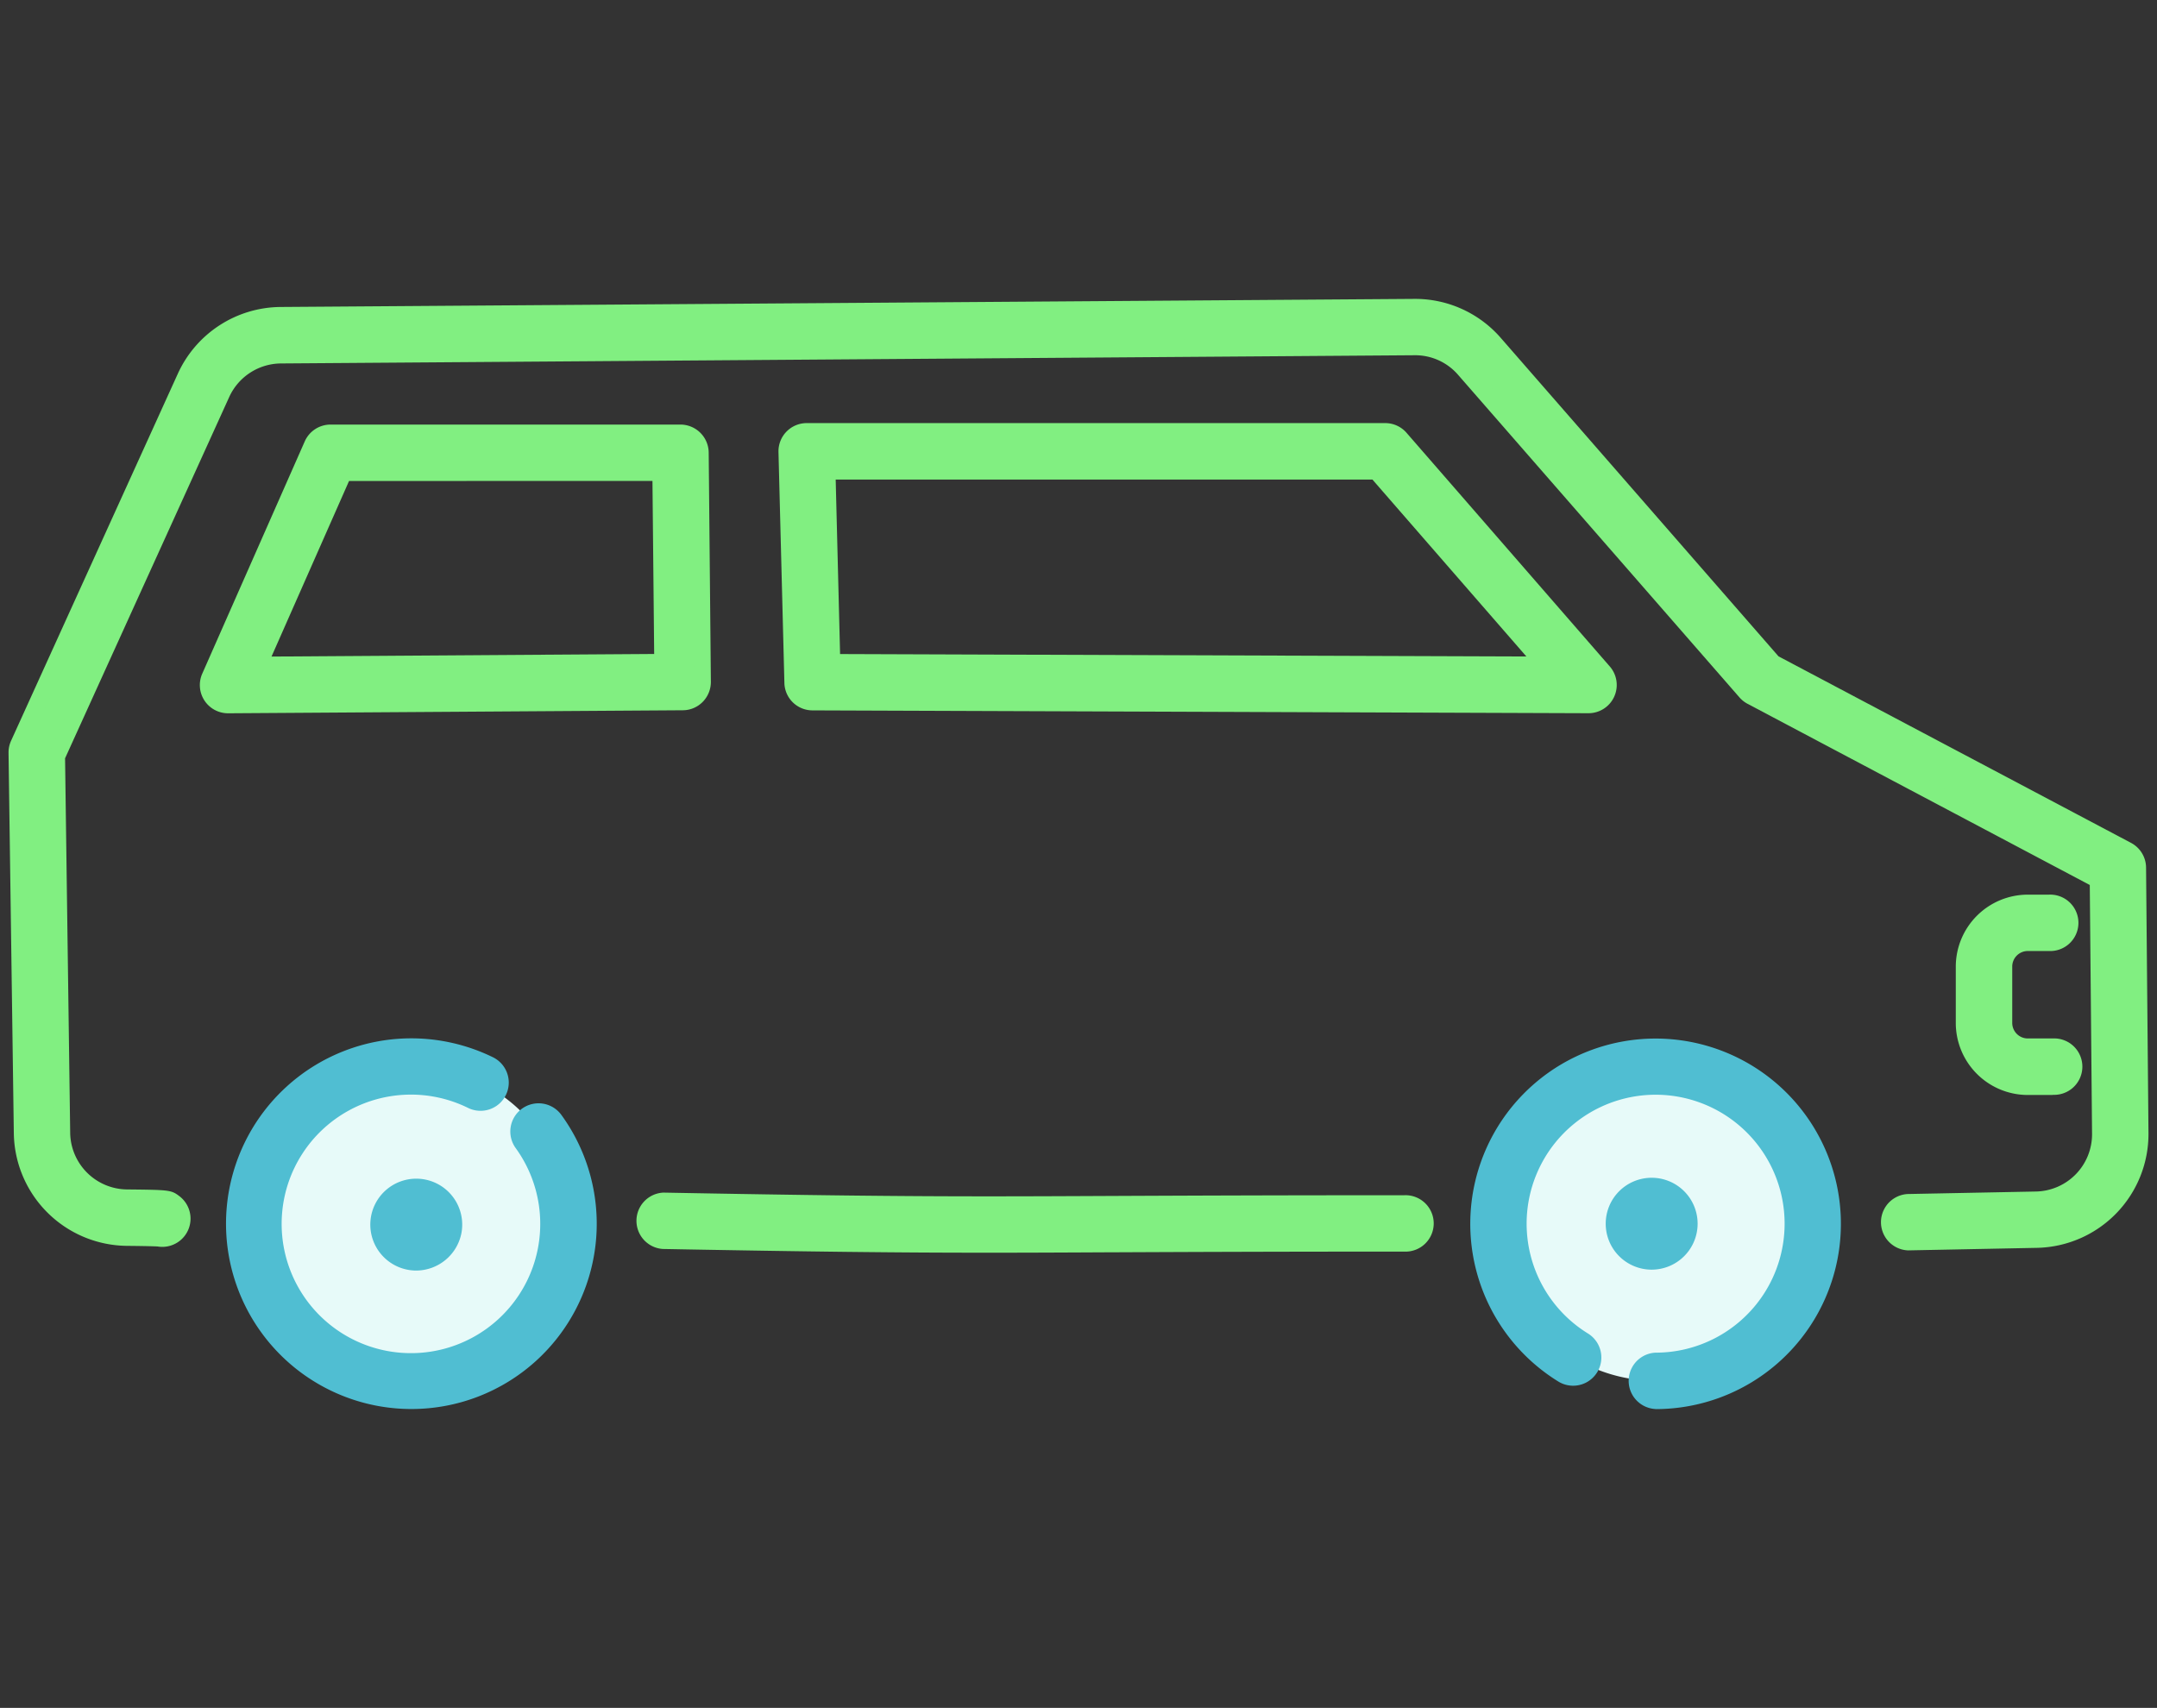 <svg xmlns="http://www.w3.org/2000/svg" xmlns:xlink="http://www.w3.org/1999/xlink" width="126.27" height="100" viewBox="0 0 126.27 100"><rect x="0" y="0" width="126.27" height="100" fill="#333333" stroke="none"/><defs><style>.a{fill:none;stroke:#707070;}.b{clip-path:url(#a);}.c{fill:#e7faf9;}.d{fill:#81ef81;}.e{fill:#50bed2;}</style><clipPath id="a"><rect class="a" width="126.27" height="100" transform="translate(-22721 -5121)"/></clipPath></defs><g class="b" transform="translate(22721 5121)"><g transform="translate(-22720 -5103)"><path class="c" d="M319.94,173.192a9.2,9.2,0,1,1,9.2,9.2,9.207,9.207,0,0,1-9.2-9.2" transform="translate(-233.223 -119.546)"/><path class="c" d="M69.421,174.889a9.2,9.2,0,1,1-7.347-10.737,9.209,9.209,0,0,1,7.347,10.737" transform="translate(-37.307 -119.545)"/><path class="d" d="M110.7,54.712a1.152,1.152,0,0,1-.022-2.3l7.524-.147a3.855,3.855,0,0,0,3.766-3.876l-.136-14.874-20.3-10.744a1.154,1.154,0,0,1-.33-.261L84.735,3.622A3.814,3.814,0,0,0,81.812,2.3l-66.377.481a3.854,3.854,0,0,0-3.47,2.253L2.308,26.3l.306,22.055a3.866,3.866,0,0,0,3.8,3.788c2.393.025,2.438.025,2.794.3a1.153,1.153,0,0,1-.919,2.046c-.124-.008-.54-.026-1.9-.04A6.185,6.185,0,0,1,.309,48.386L0,26.073a1.152,1.152,0,0,1,.1-.493L9.867,4.085a6.166,6.166,0,0,1,5.552-3.6L81.8,0h.044a6.141,6.141,0,0,1,4.633,2.107L102.8,20.828l20.719,10.965a1.153,1.153,0,0,1,.613,1.008l.141,15.561a6.166,6.166,0,0,1-6.026,6.2l-7.524.148H110.7M7.812,54.272h0m0,0h0Z" transform="translate(0)"/><path class="d" d="M110.7,55.212a1.652,1.652,0,0,1-.032-3.3l7.524-.147a3.353,3.353,0,0,0,3.276-3.371l-.133-14.576L101.3,23.208a1.648,1.648,0,0,1-.472-.374L84.358,3.95A3.317,3.317,0,0,0,81.818,2.8l-66.379.481a3.353,3.353,0,0,0-3.018,1.959L2.809,26.4l.3,21.943a3.363,3.363,0,0,0,3.307,3.3c2.507.026,2.605.027,3.093.4a1.653,1.653,0,0,1-1.283,2.94c-.136-.008-.562-.024-1.845-.037A6.688,6.688,0,0,1-.19,48.393L-.5,26.08a1.663,1.663,0,0,1,.148-.706l9.765-21.5a6.667,6.667,0,0,1,6-3.9L81.84-.5a6.646,6.646,0,0,1,5.009,2.278L103.114,20.43l20.637,10.922a1.652,1.652,0,0,1,.879,1.445l.141,15.561a6.668,6.668,0,0,1-6.516,6.705ZM81.861,1.8a4.317,4.317,0,0,1,3.25,1.488l16.467,18.883a.652.652,0,0,0,.187.148l20.564,10.883.138,15.172a4.356,4.356,0,0,1-4.256,4.38l-7.524.147a.652.652,0,0,0,.011,1.3h.014l7.524-.148a5.665,5.665,0,0,0,5.536-5.7l-.141-15.561a.653.653,0,0,0-.347-.571l-20.8-11.009L86.1,2.435A5.646,5.646,0,0,0,81.84.5H81.8L15.422.981a5.664,5.664,0,0,0-5.1,3.311L.558,25.787a.648.648,0,0,0-.058.279l.31,22.313A5.682,5.682,0,0,0,6.4,53.946c.946.01,1.444.021,1.7.031l.06-.061h0l-.06.06h0l.058-.059h0l-.058.058c.11,0,.177.007.218.01l.03,0,.03.006a.653.653,0,0,0,.52-1.159c-.215-.165-.223-.172-2.495-.2a4.369,4.369,0,0,1-4.3-4.281L1.806,26.193l9.7-21.362a4.356,4.356,0,0,1,3.921-2.546L81.808,1.8Z" transform="translate(0)"/><path class="d" d="M155.455,195.574c-4.88,0-9.7-.047-19.015-.219a1.153,1.153,0,0,1,.043-2.3c13.654.252,17.624.235,26.322.2,4.134-.018,9.279-.041,17.025-.041a1.152,1.152,0,1,1,0,2.3c-7.741,0-12.883.023-17.015.041-2.778.012-5.076.022-7.36.022" transform="translate(-98.634 -140.726)"/><path class="d" d="M155.455,196.074c-5.3,0-10.277-.057-19.024-.219a1.653,1.653,0,0,1,.032-3.3h.028c8.729.161,13.694.218,18.973.218,2.279,0,4.624-.01,7.339-.023,4.116-.018,9.237-.041,17.027-.041a1.652,1.652,0,1,1,0,3.3c-7.79,0-12.9.023-17.013.041h-.165C159.991,196.064,157.694,196.074,155.455,196.074Zm-18.992-2.524a.653.653,0,0,0-.013,1.3c8.741.161,13.714.219,19.006.219,2.237,0,4.533-.01,7.192-.022h.165c4.11-.018,9.225-.041,17.017-.041a.652.652,0,1,0,0-1.3c-7.788,0-12.908.023-17.023.041-2.716.012-5.062.023-7.344.023-5.286,0-10.255-.057-18.99-.219Z" transform="translate(-98.634 -140.726)"/><path class="d" d="M213.22,42.822h0l-45.426-.166a1.153,1.153,0,0,1-1.148-1.123L166.3,28.016a1.152,1.152,0,0,1,1.152-1.181h33.867a1.152,1.152,0,0,1,.87.4l11.9,13.682a1.153,1.153,0,0,1-.87,1.909m-44.3-2.467,41.764.153L200.8,29.14h-32.16Z" transform="translate(-121.228 -19.562)"/><path class="d" d="M213.22,43.322h0l-45.428-.166a1.645,1.645,0,0,1-1.646-1.611L165.8,28.029a1.652,1.652,0,0,1,1.652-1.694h33.867a1.651,1.651,0,0,1,1.247.568l11.9,13.682a1.653,1.653,0,0,1-1.247,2.737ZM167.455,27.335A.652.652,0,0,0,166.8,28l.339,13.516a.649.649,0,0,0,.65.636l45.426.166,0,.5v-.5a.653.653,0,0,0,.493-1.081l-11.9-13.682a.652.652,0,0,0-.492-.224Zm44.329,13.677-43.353-.159-.307-12.213h32.9Zm-42.378-1.155L209.582,40,200.569,29.64h-31.42Z" transform="translate(-121.228 -19.562)"/><path class="d" d="M42.474,43.052a1.152,1.152,0,0,1-1.054-1.618l6-13.6a1.152,1.152,0,0,1,1.054-.687H68.957a1.152,1.152,0,0,1,1.152,1.142l.127,13.423a1.153,1.153,0,0,1-1.145,1.163l-26.61.179Zm6.755-13.6L44.248,40.735l23.673-.159-.1-11.126Z" transform="translate(-30.122 -19.788)"/><path class="d" d="M42.483,43.552h-.009a1.652,1.652,0,0,1-1.512-2.32l6-13.6a1.653,1.653,0,0,1,1.512-.985H68.957a1.658,1.658,0,0,1,1.652,1.637l.127,13.423a1.662,1.662,0,0,1-.475,1.175,1.642,1.642,0,0,1-1.166.493Zm5.995-15.907a.653.653,0,0,0-.6.389l-6,13.6a.652.652,0,0,0,.6.916h.006l26.609-.179a.648.648,0,0,0,.461-.195.655.655,0,0,0,.187-.464L69.61,28.291a.655.655,0,0,0-.652-.646Zm-5,13.6L48.9,28.95H68.311l.114,12.123ZM49.555,29.95,45.017,40.23l22.4-.151-.1-10.13Z" transform="translate(-30.122 -19.788)"/><path class="e" d="M326.036,180.446a1.152,1.152,0,0,1,0-2.3,8.051,8.051,0,1,0-4.216-1.2,1.152,1.152,0,0,1-1.212,1.96,10.348,10.348,0,1,1,5.428,1.541" transform="translate(-230.124 -116.446)"/><path class="e" d="M326.036,180.946a1.652,1.652,0,0,1,0-3.3,7.551,7.551,0,1,0-3.953-1.122,1.652,1.652,0,1,1-1.738,2.811,10.848,10.848,0,1,1,5.691,1.616Zm0-19.4a8.546,8.546,0,1,1,0,17.093.652.652,0,0,0,0,1.3,9.856,9.856,0,1,0-5.165-1.466.652.652,0,0,0,.686-1.11,8.545,8.545,0,0,1,4.479-15.821Z" transform="translate(-230.124 -116.446)"/><path class="e" d="M57.284,180.445A10.351,10.351,0,1,1,61.836,160.8a1.152,1.152,0,0,1-1.015,2.069,8.069,8.069,0,1,0,2.97,2.507,1.152,1.152,0,0,1,1.867-1.352,10.347,10.347,0,0,1-8.374,16.423" transform="translate(-34.207 -116.445)"/><path class="e" d="M57.284,180.945h0a10.9,10.9,0,0,1-2-.187,10.852,10.852,0,0,1,2-21.517,10.89,10.89,0,0,1,4.781,1.108,1.652,1.652,0,1,1-1.455,2.967,7.569,7.569,0,1,0,2.785,2.351,1.652,1.652,0,0,1,2.677-1.939,10.847,10.847,0,0,1-8.779,17.217Zm-.008-20.7a9.861,9.861,0,1,0,7.977,4.074.652.652,0,0,0-.911-.146.653.653,0,0,0-.146.911,8.541,8.541,0,0,1-6.913,13.559,8.591,8.591,0,0,1-1.578-.147,8.547,8.547,0,0,1,1.571-16.947,8.585,8.585,0,0,1,3.766.872.652.652,0,0,0,.575-1.172,9.89,9.89,0,0,0-4.341-1.006Z" transform="translate(-34.207 -116.445)"/><path class="d" d="M425.747,139.418h-1.462a3.719,3.719,0,0,1-3.715-3.715v-3.3a3.719,3.719,0,0,1,3.715-3.715h1.231a1.152,1.152,0,1,1,0,2.3h-1.231a1.412,1.412,0,0,0-1.41,1.41v3.3a1.412,1.412,0,0,0,1.41,1.41h1.462a1.152,1.152,0,1,1,0,2.3" transform="translate(-306.579 -93.805)"/><path class="d" d="M425.747,139.918h-1.462a4.22,4.22,0,0,1-4.215-4.215v-3.3a4.22,4.22,0,0,1,4.215-4.215h1.231a1.652,1.652,0,1,1,0,3.3h-1.231a.911.911,0,0,0-.91.91v3.3a.911.911,0,0,0,.91.91h1.462a1.652,1.652,0,1,1,0,3.3Zm-1.462-10.735a3.219,3.219,0,0,0-3.215,3.215v3.3a3.219,3.219,0,0,0,3.215,3.215h1.462a.652.652,0,1,0,0-1.3h-1.462a1.912,1.912,0,0,1-1.91-1.91v-3.3a1.912,1.912,0,0,1,1.91-1.91h1.231a.652.652,0,1,0,0-1.3Z" transform="translate(-306.579 -93.805)"/><path class="e" d="M349.341,192.049a2.19,2.19,0,1,1-2.19-2.19,2.19,2.19,0,0,1,2.19,2.19" transform="translate(-251.463 -138.399)"/><path class="e" d="M347.151,194.739a2.69,2.69,0,1,1,2.69-2.69A2.693,2.693,0,0,1,347.151,194.739Zm0-4.38a1.69,1.69,0,1,0,1.69,1.69A1.692,1.692,0,0,0,347.151,190.359Z" transform="translate(-251.463 -138.399)"/><path class="e" d="M78.171,191.841A2.19,2.19,0,1,1,79.92,194.4a2.19,2.19,0,0,1-1.749-2.556" transform="translate(-56.956 -138.542)"/><path class="e" d="M80.327,194.935a2.69,2.69,0,1,1,2.641-2.195A2.71,2.71,0,0,1,80.327,194.935Zm-.005-4.381a1.69,1.69,0,0,0-.309,3.351,1.708,1.708,0,0,0,.314.029,1.69,1.69,0,0,0,.308-3.351A1.708,1.708,0,0,0,80.321,190.554Z" transform="translate(-56.956 -138.542)"/></g></g></svg>